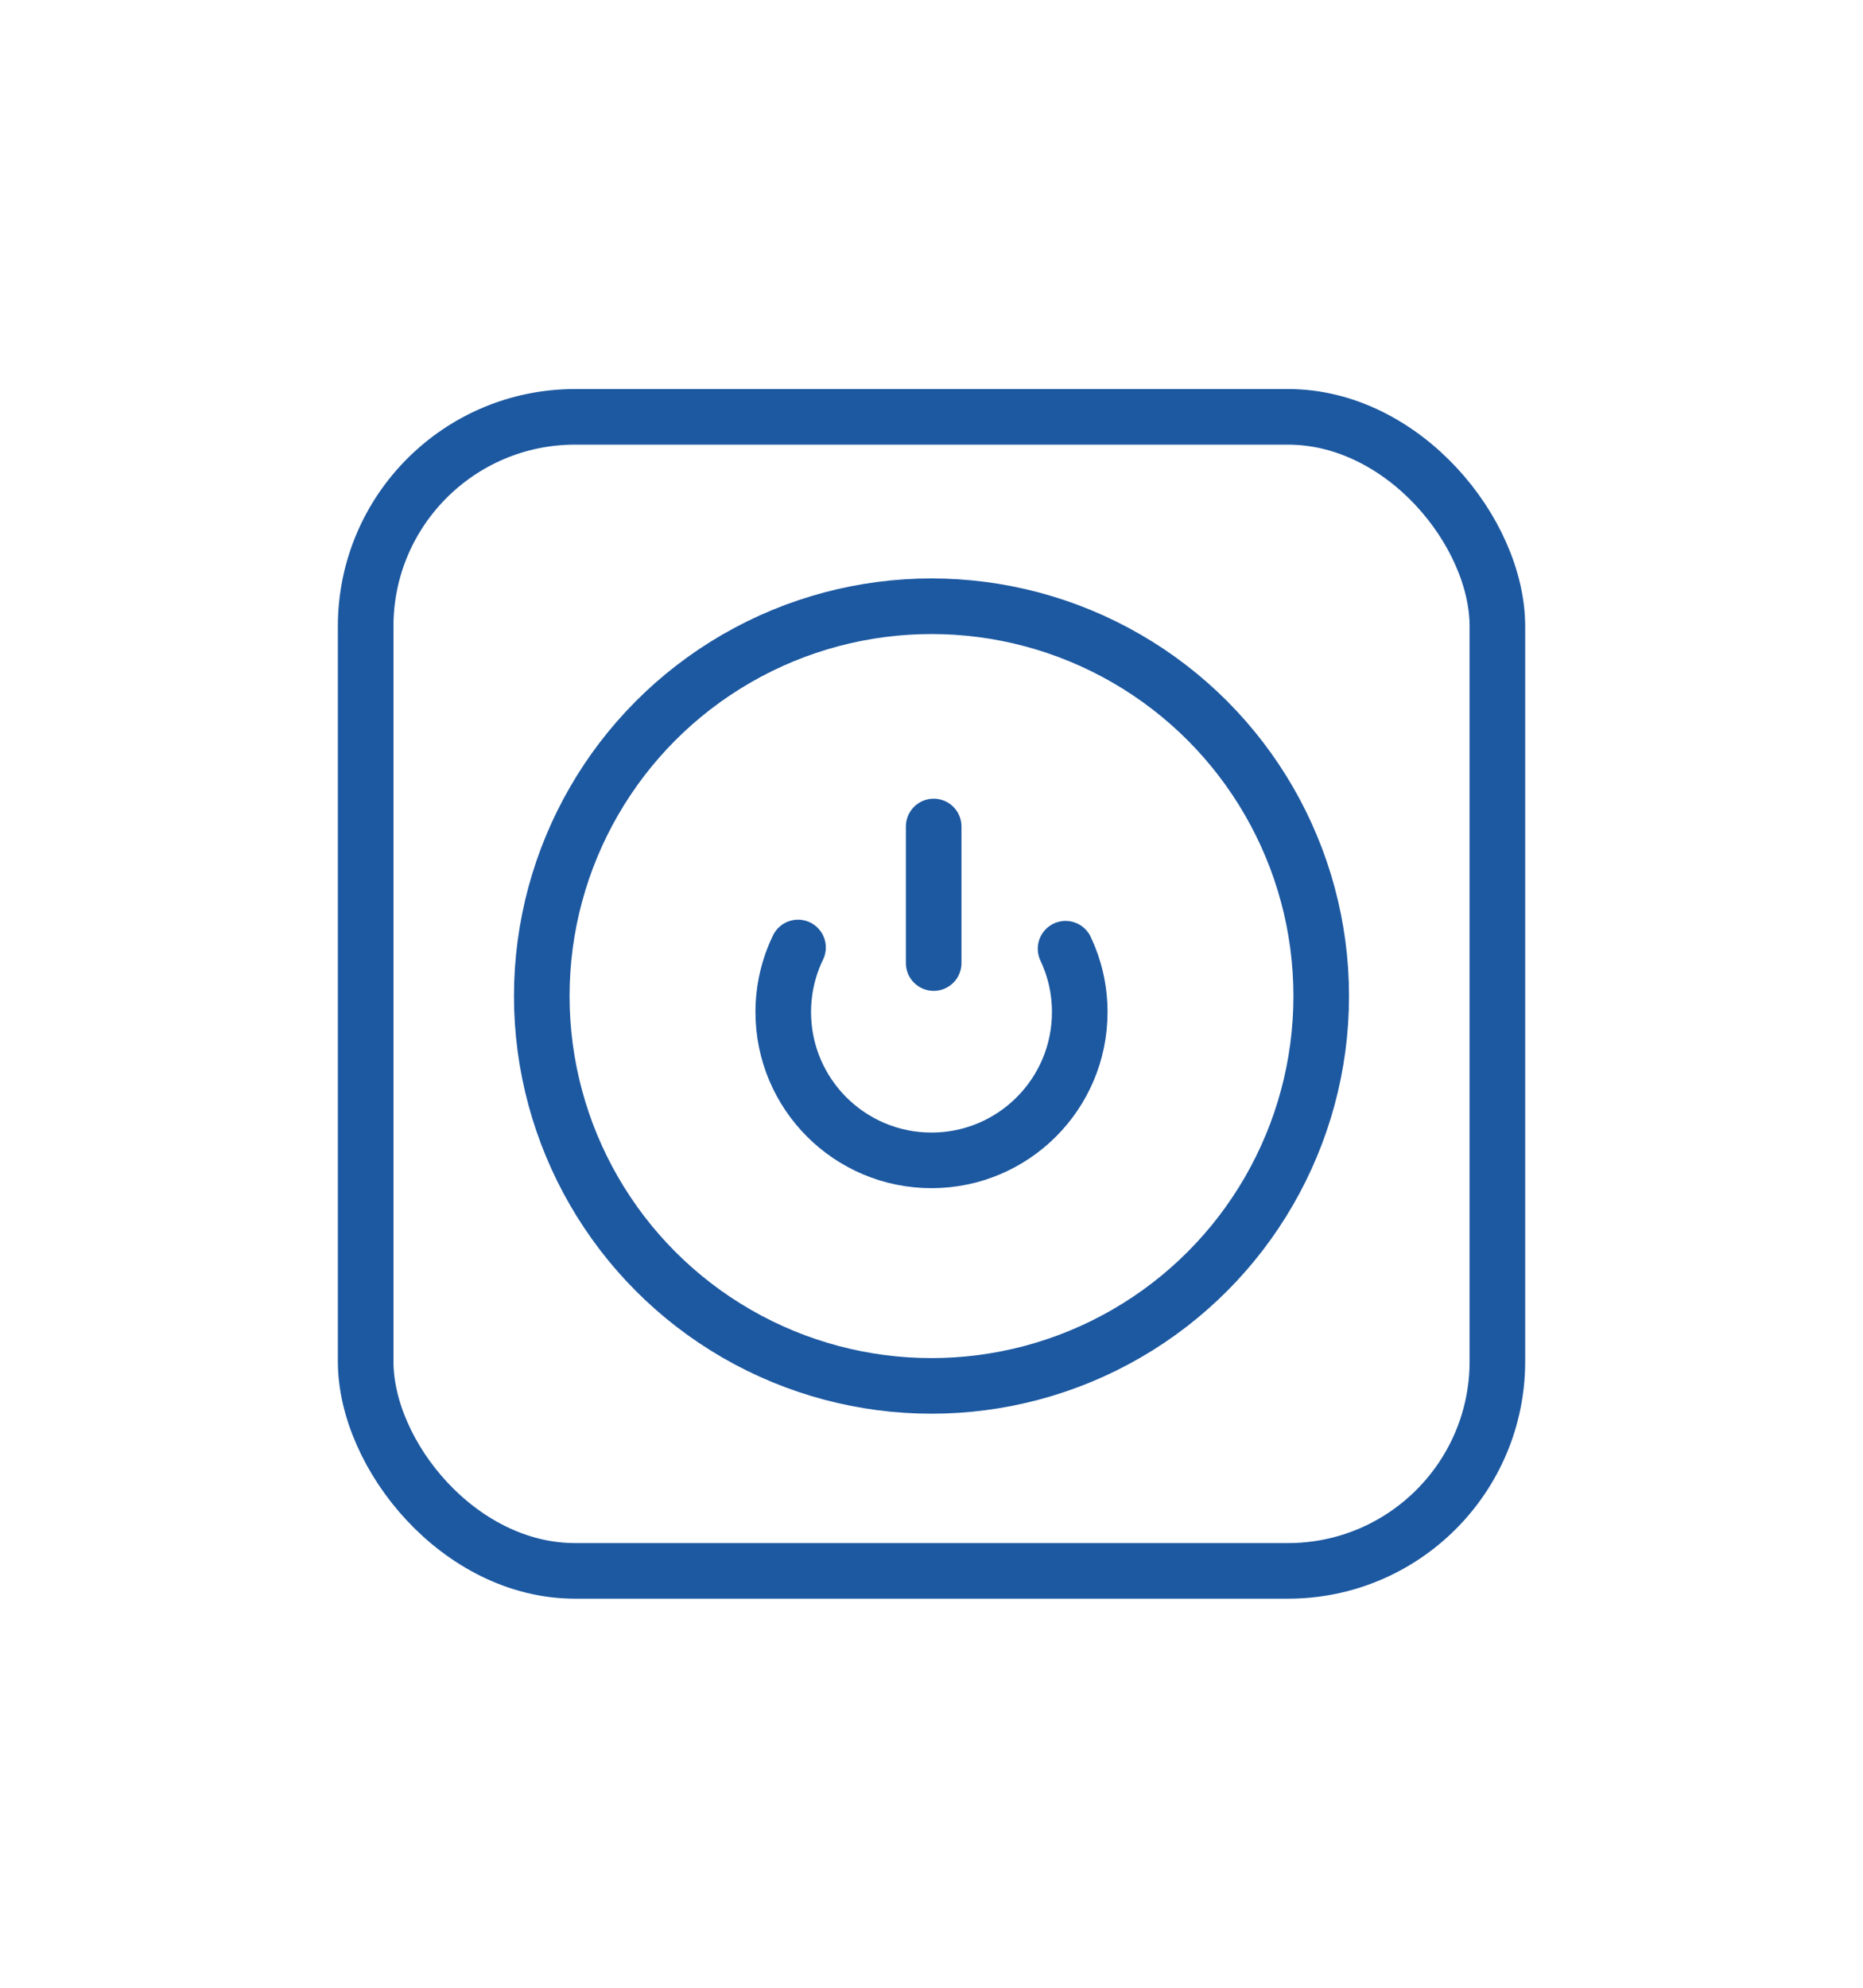 <svg xmlns="http://www.w3.org/2000/svg" id="Layer_1" data-name="Layer 1" viewBox="0 0 469.14 500.42"><defs><style>      .cls-1 {        fill: none;        stroke: #1d59a1;        stroke-linecap: round;        stroke-linejoin: round;        stroke-width: 14px;      }    </style></defs><rect class="cls-1" x="92.08" y="104.94" width="284.99" height="290.53" rx="52.73" ry="52.73"></rect><circle class="cls-1" cx="234.57" cy="250.76" r="98.14"></circle><line class="cls-1" x1="235.12" y1="208.07" x2="235.12" y2="242.45"></line><path class="cls-1" d="M200.96,238.53c-2.38,4.91-3.72,10.43-3.72,16.26,0,20.62,16.71,37.33,37.33,37.33s37.33-16.71,37.33-37.33c0-5.71-1.28-11.11-3.57-15.95"></path></svg>